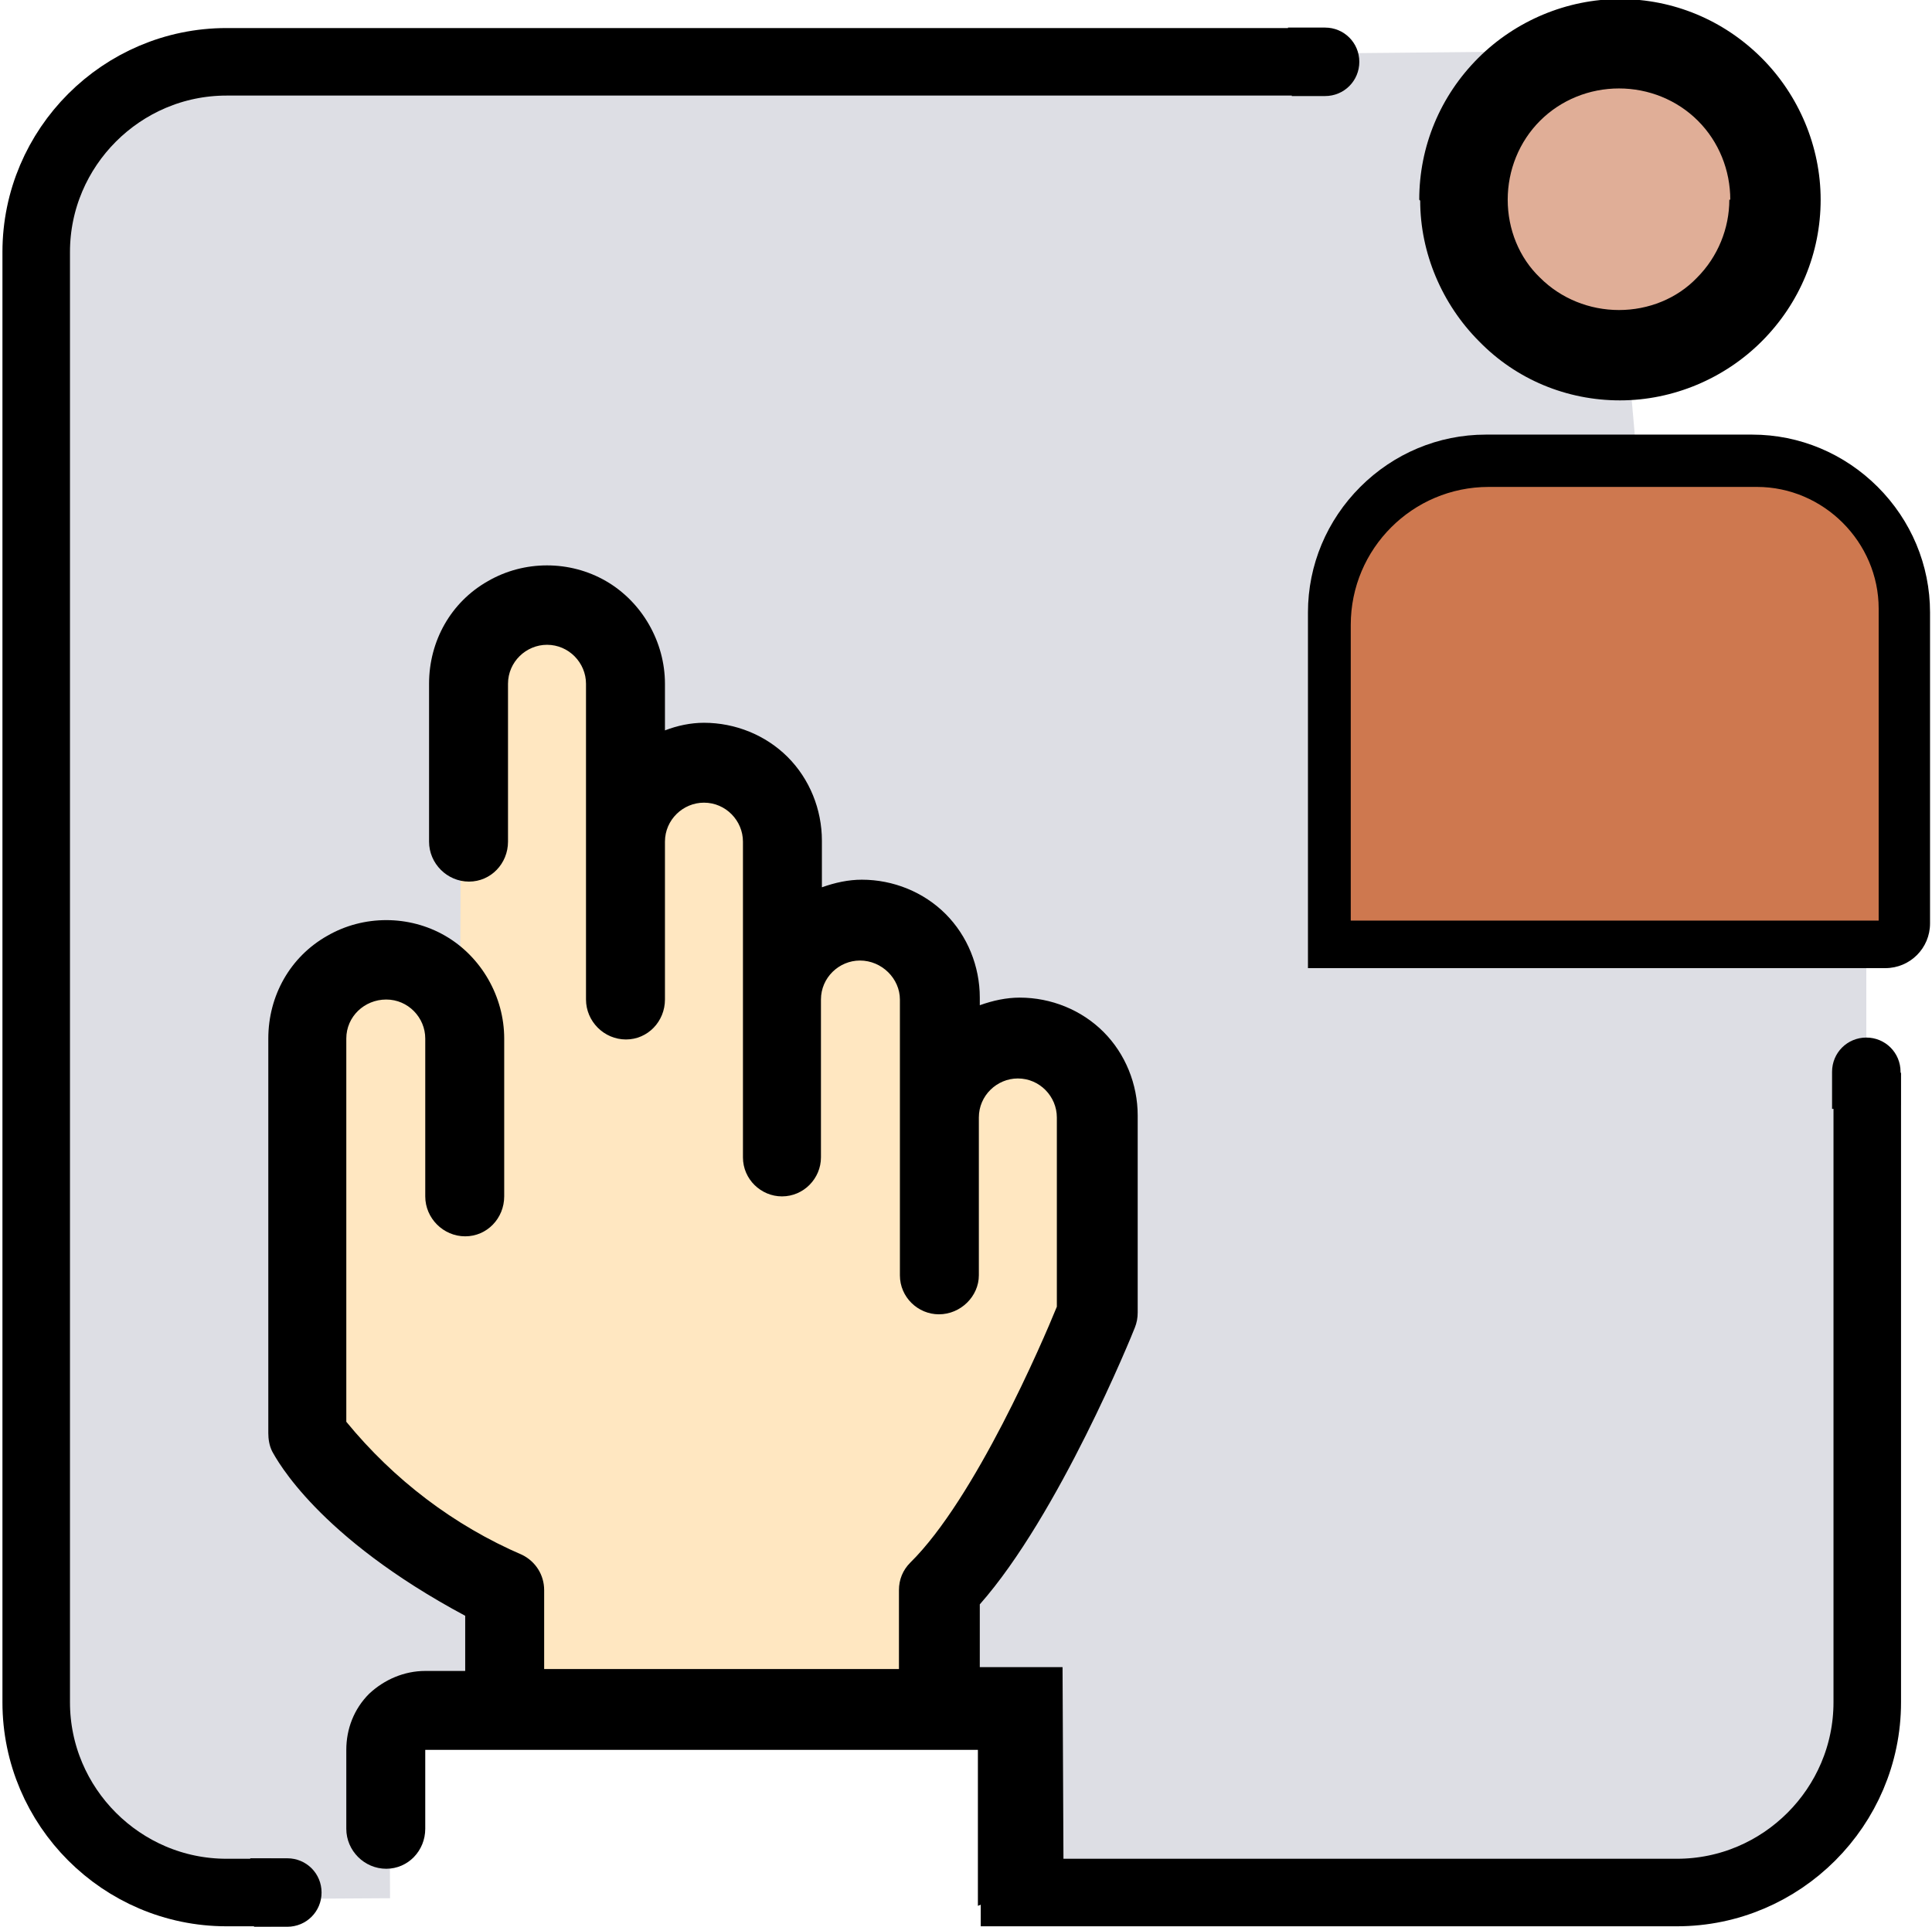 <?xml version="1.0" encoding="UTF-8"?>
<!DOCTYPE svg PUBLIC "-//W3C//DTD SVG 1.1//EN" "http://www.w3.org/Graphics/SVG/1.1/DTD/svg11.dtd">
<svg xmlns="http://www.w3.org/2000/svg" xml:space="preserve" width="0.396in" height="0.395in" version="1.1" style="shape-rendering:geometricPrecision; text-rendering:geometricPrecision; image-rendering:optimizeQuality; fill-rule:evenodd; clip-rule:evenodd"
viewBox="0 0 20.27 20.26"
 xmlns:xlink="http://www.w3.org/1999/xlink"
 xmlns:xodm="http://www.corel.com/coreldraw/odm/2003">
 <defs>
  <style type="text/css">
   <![CDATA[
    .str0 {stroke:black;stroke-width:0.71;stroke-miterlimit:2.613}
    .fil2 {fill:none}
    .fil4 {fill:black}
    .fil6 {fill:#CE784F}
    .fil0 {fill:#DDDEE4}
    .fil1 {fill:#E0AE97}
    .fil5 {fill:#FFE7C1}
    .fil3 {fill:black;fill-rule:nonzero}
   ]]>
  </style>
 </defs>
 <g id="Layer_x0020_1">
  <path class="fil0" d="M2.36 0.67l14.9 -0.14 -0.44 0.14c0,0 0.4,4.51 0.4,4.51l1.22 -0.19 1.16 0.59 0 12.33c0,1.1 -0.9,2 -1.99,1.99l-6.91 -0.01 -0.02 -1.87 -6.61 0.01 0.01 1.93 -1.71 0.01c-1.1,0 -1.99,-0.97 -1.99,-2.06l0 -15.25c0,-1.1 0.9,-1.98 1.99,-1.99z"/>
  <circle class="fil1" cx="16.96" cy="2.06" r="1.31"/>
  <path class="fil2 str0" d="M2.83 19.9l-0.47 0c-1.1,0 -2,-0.9 -2,-2l0 -15.25c0,-1.1 0.9,-2 2,-2l11.36 0m5.89 10.63l0 6.62c0,1.1 -0.9,2 -2,2l-7.32 -0"/>
  <path class="fil3" d="M13.73 10.17l0 -3.73c0,-0.5 0.2,-0.97 0.55,-1.32 0.35,-0.35 0.82,-0.55 1.32,-0.55l2.8 0c0.5,0 0.97,0.2 1.32,0.55 0.35,0.35 0.55,0.82 0.55,1.32l0 3.27c0,0.26 -0.21,0.47 -0.47,0.47l-6.07 0zm0.93 -0.93l4.67 0 0 -2.8c-0,-0.25 -0.1,-0.48 -0.27,-0.66 -0.18,-0.17 -0.41,-0.27 -0.66,-0.27l0 0 -2.8 0c-0.25,0 -0.48,0.1 -0.66,0.27 -0.17,0.17 -0.27,0.41 -0.27,0.66l0 2.8z"/>
  <path class="fil4" d="M13.56 1.01l0.35 0c0.2,0 0.36,-0.16 0.36,-0.36l0 -0c0,-0.2 -0.16,-0.36 -0.36,-0.36l-0.39 0 0.04 0.71z"/>
  <path class="fil4" d="M2.65 20.26l0.35 0c0.2,0 0.36,-0.16 0.36,-0.36l0 -0c0,-0.2 -0.16,-0.36 -0.36,-0.36l-0.39 0 0.04 0.71z"/>
  <path class="fil4" d="M19.96 11.62l0 -0.35c0,-0.2 -0.16,-0.36 -0.36,-0.36l-0 0c-0.2,0 -0.36,0.16 -0.36,0.36l0 0.39 0.71 -0.04z"/>
  <path class="fil5" d="M4.81 12.41l0.02 -5.48 1.15 -0.78c0,0 0.63,0.53 0.67,0.74 0.04,0.2 -0.14,3.6 -0.14,3.6l0.12 -2.35 1.07 -0.14 0.45 0.55c0,0 0.08,0.94 0.1,1.06 0.02,0.12 -0.06,2.41 -0.06,2.41l0.06 -2.41 1.08 0.12 0.57 0.71 -0.1 2.87 0.1 -2.68 0.7 0.35 0.92 0.2 -0.2 1.45 0.12 1.21 -1.55 2.86 0.02 1.3 -4.68 -0.05 -0.02 -1.31 -1.96 -1.53 -0.2 -1.21c0,0 0.14,-2.9 0.14,-3.07 0,-0.16 0.47,-0.76 0.47,-0.76l0.78 0.05 0.47 1.35 -0.08 0.93z"/>
  <path class="fil3" d="M11.16 19.64l-0.01 -2.11 -0.87 -0 0 -0.66c0.83,-0.94 1.6,-2.83 1.63,-2.91 0.02,-0.05 0.03,-0.1 0.03,-0.16l0 -2.07c0,-0.33 -0.13,-0.65 -0.36,-0.88 -0.23,-0.23 -0.55,-0.36 -0.88,-0.36 -0.14,0 -0.28,0.03 -0.42,0.08l0 -0.08c0,-0.33 -0.13,-0.65 -0.36,-0.88 -0.23,-0.23 -0.55,-0.36 -0.88,-0.36 -0.14,0 -0.28,0.03 -0.42,0.08l0 -0.49c0,-0.33 -0.13,-0.65 -0.36,-0.88 -0.23,-0.23 -0.55,-0.36 -0.88,-0.36 -0.14,0 -0.28,0.03 -0.41,0.08l0 -0.49c0,-0.44 -0.24,-0.86 -0.62,-1.08 -0.38,-0.22 -0.86,-0.22 -1.24,0 -0.39,0.22 -0.62,0.63 -0.62,1.08l0 1.66c0,0.23 0.19,0.42 0.42,0.42 0.23,0 0.41,-0.19 0.41,-0.42l0 -1.66c0,-0.23 0.19,-0.41 0.41,-0.41 0.23,0 0.41,0.19 0.41,0.41l0 3.32c0,0.23 0.19,0.42 0.42,0.42 0.23,0 0.41,-0.19 0.41,-0.42l0 -1.66c0,-0.23 0.19,-0.41 0.41,-0.41 0.23,0 0.41,0.19 0.41,0.41l0 3.32c0,0.23 0.19,0.41 0.41,0.41 0.23,0 0.41,-0.19 0.41,-0.41l0 -1.66c0,-0.23 0.19,-0.41 0.41,-0.41 0.23,0 0.42,0.19 0.42,0.41l0 2.9c0,0.23 0.19,0.41 0.41,0.41 0.23,0 0.42,-0.19 0.42,-0.41l0 -1.66c0,-0.23 0.19,-0.41 0.41,-0.41 0.23,0 0.41,0.19 0.41,0.41l0 1.99c-0.15,0.37 -0.86,2.02 -1.54,2.69 -0.08,0.08 -0.12,0.18 -0.12,0.29l0 0.83 -3.73 -0 0 -0.83c0,-0.16 -0.09,-0.3 -0.23,-0.37 -0.72,-0.31 -1.35,-0.79 -1.85,-1.4l0 -4.03c0,-0.23 0.19,-0.41 0.42,-0.41 0.23,0 0.41,0.19 0.41,0.41l0 1.66c0,0.23 0.19,0.42 0.42,0.42 0.23,0 0.41,-0.19 0.41,-0.42l0 -1.66c0,-0.44 -0.24,-0.86 -0.62,-1.08 -0.38,-0.22 -0.86,-0.22 -1.24,0 -0.39,0.22 -0.62,0.63 -0.62,1.08l0 4.15c0,0.06 0.01,0.13 0.04,0.19 0.05,0.09 0.48,0.9 2.03,1.73l-0 0.58 -0.42 0c-0.22,0 -0.43,0.09 -0.59,0.24 -0.16,0.16 -0.24,0.37 -0.24,0.59l0 0.83 0 -0c0,0.23 0.19,0.42 0.42,0.42 0.23,0 0.41,-0.19 0.41,-0.42l0 -0.83 5.81 0 0 1.64 0.88 -0.36z"/>
  <path class="fil6" d="M14.18 9.68l5.55 0 0 -3.28c0,-0.7 -0.58,-1.28 -1.28,-1.28l-2.82 0c-0.8,0 -1.45,0.65 -1.45,1.45l0 3.12z"/>
  <path class="fil3" d="M14.9 2.1c0,-0.56 0.22,-1.09 0.62,-1.49 0.39,-0.39 0.93,-0.62 1.49,-0.62 0.56,0 1.09,0.22 1.49,0.62 0.39,0.39 0.62,0.93 0.62,1.49 0,0.56 -0.22,1.09 -0.62,1.49 -0.39,0.39 -0.93,0.62 -1.49,0.62 -0.56,-0 -1.09,-0.22 -1.48,-0.62 -0.39,-0.39 -0.62,-0.93 -0.62,-1.48l0 0zm3.27 0c0,-0.31 -0.12,-0.61 -0.34,-0.83 -0.22,-0.22 -0.52,-0.34 -0.83,-0.34 -0.31,0 -0.61,0.12 -0.83,0.34 -0.22,0.22 -0.34,0.52 -0.34,0.83 0,0.31 0.12,0.61 0.34,0.82 0.22,0.22 0.52,0.34 0.83,0.34 0.31,-0 0.61,-0.12 0.82,-0.34 0.22,-0.22 0.34,-0.52 0.34,-0.82l0 0z"/>
 </g>
</svg>
